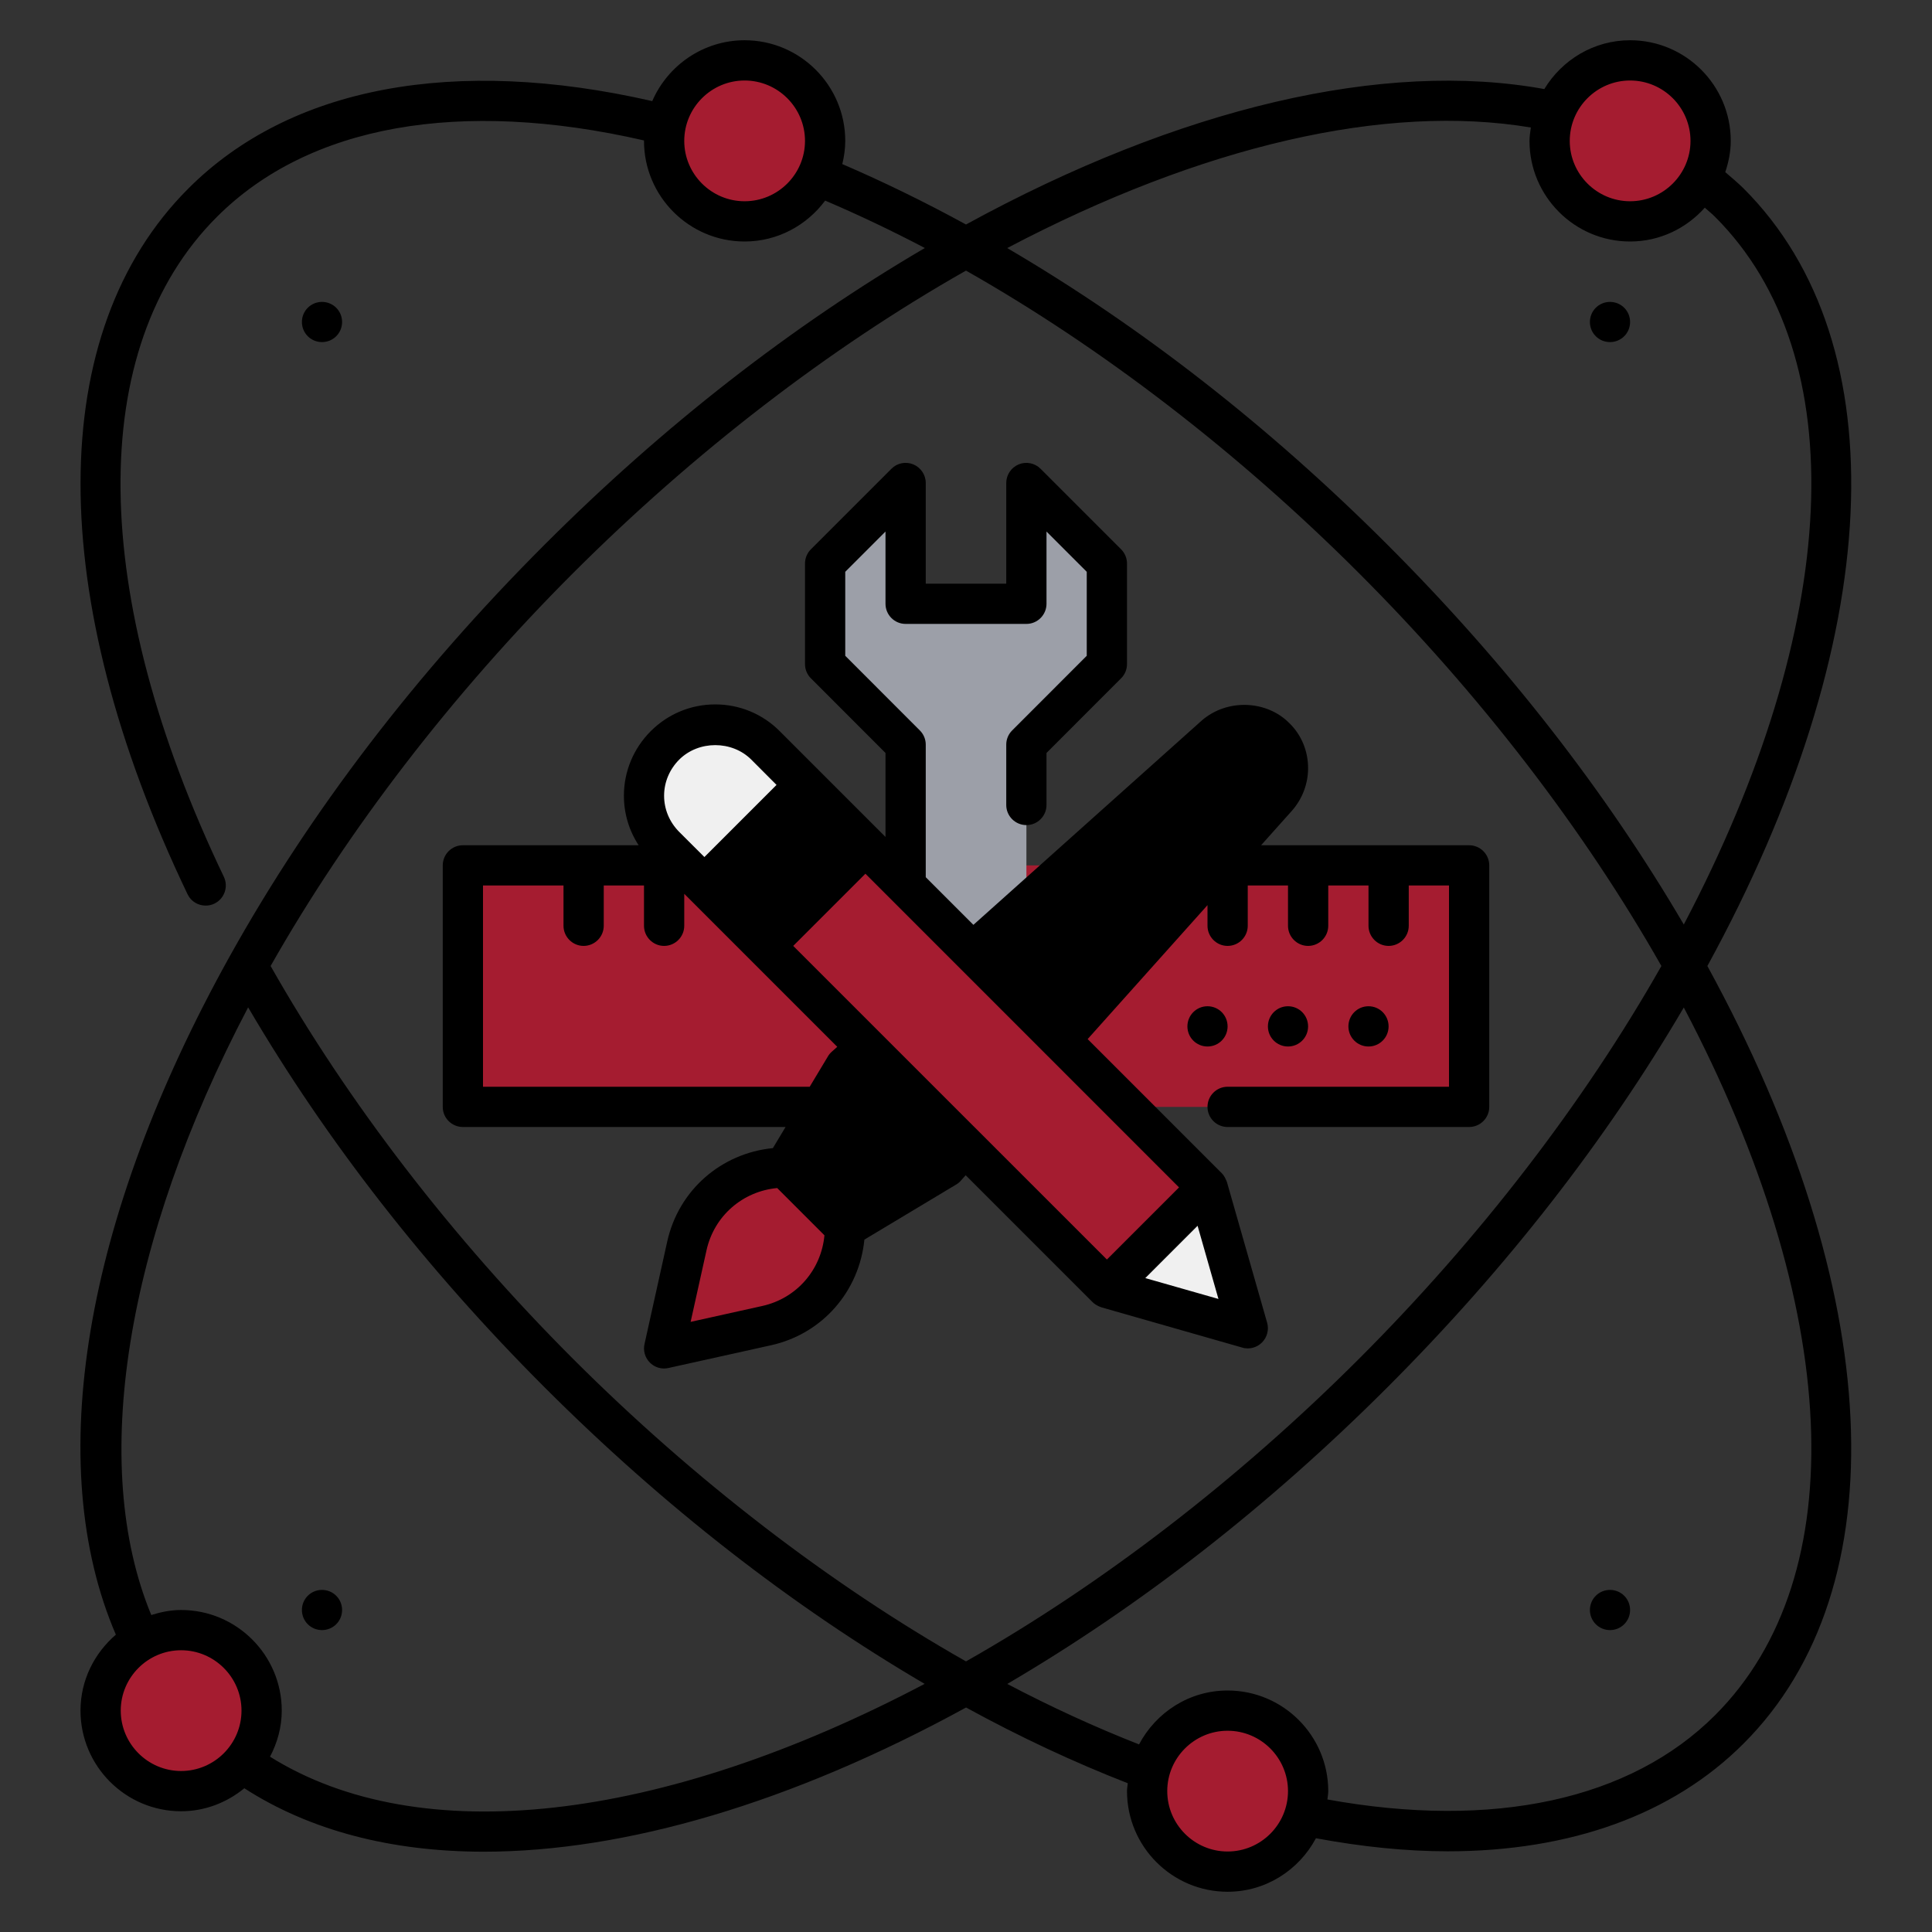 <svg width="30" height="30" viewBox="0 0 30 30" fill="none" xmlns="http://www.w3.org/2000/svg">
<rect x="0" y="0" width="30" height="30" fill="#333333" stroke="none"/>
<path d="M7.188 13.438H22.812V17.188H7.188V13.438Z" fill="#A51C30"/>
<path d="M14.062 15.312V11.562L12.812 10.312V8.75L14.062 7.5V9.375H15.938V7.5L17.188 8.75V10.312L15.938 11.562V15.312H14.062Z" fill="#9C9FA8"/>
<path d="M13.456 16.269L13.125 16.562L12.75 17.188L12.188 18.125L13.125 19.062L14.688 18.125L14.981 17.794L13.456 16.269Z" fill="black"/>
<path d="M16.459 16.147L19.828 12.381C19.938 12.256 20 12.094 20 11.928C20 11.741 19.925 11.572 19.8 11.45C19.678 11.325 19.509 11.25 19.322 11.25C19.156 11.25 18.994 11.312 18.869 11.422L15.103 14.791L16.459 16.147Z" fill="black"/>
<path d="M12.188 18.125C11.457 18.125 10.825 18.632 10.666 19.345L10.312 20.938L11.905 20.584C12.618 20.425 13.125 19.793 13.125 19.062L12.188 18.125Z" fill="#A51C30"/>
<path d="M11.872 14.688L13.434 13.126L18.746 18.437L17.184 20L11.872 14.688Z" fill="#A51C30"/>
<path d="M10.935 13.75L12.497 12.188L13.434 13.125L11.872 14.688L10.935 13.75Z" fill="black"/>
<path d="M10.938 13.75L12.5 12.188L11.886 11.574C11.679 11.366 11.398 11.25 11.105 11.25C10.495 11.25 10 11.745 10 12.355C10 12.648 10.116 12.929 10.324 13.136L10.938 13.75Z" fill="#F0F0F0"/>
<path d="M17.188 20L18.75 18.438L19.375 20.625L17.188 20Z" fill="#F0F0F0"/>
<path d="M11.562 3.438C12.253 3.438 12.812 2.878 12.812 2.188C12.812 1.497 12.253 0.938 11.562 0.938C10.872 0.938 10.312 1.497 10.312 2.188C10.312 2.878 10.872 3.438 11.562 3.438Z" fill="#A51C30"/>
<path d="M25.312 3.438C26.003 3.438 26.562 2.878 26.562 2.188C26.562 1.497 26.003 0.938 25.312 0.938C24.622 0.938 24.062 1.497 24.062 2.188C24.062 2.878 24.622 3.438 25.312 3.438Z" fill="#A51C30"/>
<path d="M2.812 27.812C3.503 27.812 4.062 27.253 4.062 26.562C4.062 25.872 3.503 25.312 2.812 25.312C2.122 25.312 1.562 25.872 1.562 26.562C1.562 27.253 2.122 27.812 2.812 27.812Z" fill="#A51C30"/>
<path d="M19.062 29.062C19.753 29.062 20.312 28.503 20.312 27.812C20.312 27.122 19.753 26.562 19.062 26.562C18.372 26.562 17.812 27.122 17.812 27.812C17.812 28.503 18.372 29.062 19.062 29.062Z" fill="#A51C30"/>
<path d="M27.074 2.926C26.984 2.837 26.886 2.756 26.79 2.673C26.841 2.519 26.875 2.358 26.875 2.188C26.875 1.326 26.174 0.625 25.312 0.625C24.747 0.625 24.254 0.931 23.98 1.383C21.488 0.929 18.319 1.67 15 3.486C14.358 3.135 13.714 2.821 13.079 2.548C13.107 2.432 13.125 2.312 13.125 2.188C13.125 1.326 12.424 0.625 11.562 0.625C10.921 0.625 10.369 1.015 10.128 1.57C7.059 0.868 4.508 1.344 2.926 2.926C0.697 5.152 0.692 9.248 2.912 13.885C2.965 13.997 3.077 14.063 3.194 14.062C3.239 14.062 3.285 14.053 3.328 14.032C3.484 13.957 3.55 13.771 3.476 13.615C1.375 9.229 1.335 5.398 3.368 3.368C4.794 1.942 7.144 1.525 10.001 2.181C10.001 2.183 10 2.185 10 2.188C10 3.049 10.701 3.75 11.562 3.75C12.076 3.75 12.528 3.498 12.813 3.115C13.325 3.333 13.842 3.579 14.361 3.851C12.289 5.065 10.304 6.61 8.457 8.457C6.465 10.449 4.82 12.599 3.568 14.848C1.298 18.928 0.665 22.745 1.799 25.383C1.466 25.67 1.25 26.089 1.25 26.562C1.25 27.424 1.951 28.125 2.812 28.125C3.186 28.125 3.525 27.988 3.794 27.768C4.813 28.425 6.077 28.753 7.513 28.753C9.706 28.753 12.294 27.996 15.001 26.514C15.831 26.969 16.673 27.363 17.512 27.69C17.509 27.731 17.5 27.771 17.5 27.812C17.5 28.674 18.201 29.375 19.062 29.375C19.658 29.375 20.171 29.036 20.434 28.544C21.148 28.677 21.833 28.747 22.48 28.747C24.384 28.747 25.973 28.177 27.074 27.074C29.492 24.659 29.271 20.043 26.512 15C29.272 9.957 29.492 5.341 27.074 2.926ZM11.562 3.125C11.046 3.125 10.625 2.704 10.625 2.188C10.625 1.671 11.046 1.25 11.562 1.25C12.079 1.25 12.5 1.671 12.5 2.188C12.5 2.704 12.079 3.125 11.562 3.125ZM25.312 1.25C25.829 1.25 26.25 1.671 26.25 2.188C26.25 2.704 25.829 3.125 25.312 3.125C24.796 3.125 24.375 2.704 24.375 2.188C24.375 1.671 24.796 1.25 25.312 1.25ZM23.771 1.98C23.762 2.048 23.75 2.117 23.75 2.188C23.75 3.049 24.451 3.75 25.312 3.75C25.774 3.75 26.186 3.545 26.472 3.225C26.525 3.273 26.582 3.317 26.632 3.368C28.793 5.526 28.593 9.705 26.146 14.356C24.933 12.286 23.389 10.303 21.543 8.457C19.696 6.61 17.712 5.066 15.64 3.852C18.665 2.26 21.521 1.602 23.771 1.98ZM8.899 8.899C10.778 7.021 12.884 5.401 15 4.202C17.116 5.402 19.223 7.021 21.101 8.899C22.98 10.778 24.598 12.884 25.798 15C24.599 17.116 22.98 19.223 21.101 21.101C19.222 22.979 17.116 24.599 15 25.798C12.884 24.598 10.778 22.979 8.899 21.101C7.021 19.223 5.402 17.116 4.202 15C5.402 12.884 7.021 10.777 8.899 8.899ZM2.812 27.5C2.296 27.5 1.875 27.079 1.875 26.562C1.875 26.046 2.296 25.625 2.812 25.625C3.329 25.625 3.75 26.046 3.75 26.562C3.75 27.079 3.329 27.5 2.812 27.5ZM4.193 27.278C4.306 27.062 4.375 26.822 4.375 26.562C4.375 25.701 3.674 25 2.812 25C2.65 25 2.496 25.032 2.349 25.078C1.387 22.753 1.94 19.285 3.853 15.642C5.067 17.713 6.611 19.697 8.457 21.543C10.304 23.389 12.287 24.933 14.358 26.147C10.251 28.31 6.51 28.727 4.193 27.278ZM19.062 28.75C18.546 28.75 18.125 28.329 18.125 27.812C18.125 27.296 18.546 26.875 19.062 26.875C19.579 26.875 20 27.296 20 27.812C20 28.329 19.579 28.75 19.062 28.75ZM26.632 26.633C25.317 27.949 23.187 28.409 20.612 27.942C20.616 27.899 20.625 27.857 20.625 27.812C20.625 26.951 19.924 26.25 19.062 26.25C18.464 26.25 17.949 26.592 17.687 27.087C17.004 26.819 16.32 26.505 15.641 26.148C17.712 24.934 19.696 23.39 21.543 21.543C23.389 19.697 24.932 17.714 26.146 15.644C28.593 20.295 28.793 24.474 26.632 26.633Z" fill="black"/>
<path d="M7.188 17.5H12.198L12.001 17.828C11.201 17.907 10.539 18.477 10.361 19.277L10.008 20.87C9.984 20.974 10.016 21.083 10.092 21.159C10.151 21.218 10.23 21.25 10.312 21.25C10.335 21.25 10.358 21.247 10.38 21.242L11.973 20.889C12.773 20.711 13.343 20.049 13.422 19.249L14.848 18.393C14.876 18.377 14.9 18.356 14.921 18.332L14.995 18.249L16.967 20.221C16.993 20.247 17.025 20.266 17.058 20.282C17.066 20.286 17.073 20.289 17.082 20.292C17.089 20.294 17.095 20.298 17.102 20.3L19.289 20.925C19.317 20.934 19.346 20.938 19.375 20.938C19.457 20.938 19.537 20.905 19.596 20.846C19.676 20.766 19.707 20.648 19.676 20.539L19.051 18.352C19.048 18.344 19.044 18.338 19.042 18.331C19.039 18.323 19.036 18.316 19.032 18.309C19.017 18.275 18.997 18.243 18.971 18.217L16.889 16.135L18.75 14.055V14.375C18.75 14.547 18.89 14.688 19.062 14.688C19.235 14.688 19.375 14.547 19.375 14.375V13.75H20V14.375C20 14.547 20.14 14.688 20.312 14.688C20.485 14.688 20.625 14.547 20.625 14.375V13.75H21.25V14.375C21.25 14.547 21.39 14.688 21.562 14.688C21.735 14.688 21.875 14.547 21.875 14.375V13.75H22.5V16.875H19.062C18.89 16.875 18.75 17.015 18.75 17.188C18.75 17.36 18.89 17.5 19.062 17.5H22.812C22.985 17.5 23.125 17.36 23.125 17.188V13.438C23.125 13.265 22.985 13.125 22.812 13.125H19.582L20.063 12.587C20.224 12.403 20.312 12.169 20.312 11.928C20.312 11.661 20.208 11.412 20.024 11.232C19.671 10.871 19.054 10.845 18.66 11.189L15.115 14.361L14.375 13.621V11.562C14.375 11.48 14.342 11.4 14.283 11.342L13.125 10.183V8.879L13.75 8.254V9.375C13.75 9.548 13.89 9.688 14.062 9.688H15.938C16.11 9.688 16.25 9.548 16.25 9.375V8.254L16.875 8.879V10.183L15.717 11.342C15.658 11.4 15.625 11.48 15.625 11.562V12.5C15.625 12.672 15.765 12.812 15.938 12.812C16.11 12.812 16.25 12.672 16.25 12.5V11.692L17.408 10.533C17.467 10.475 17.5 10.395 17.5 10.312V8.75C17.5 8.667 17.467 8.588 17.408 8.529L16.158 7.279C16.069 7.19 15.935 7.163 15.818 7.211C15.701 7.26 15.625 7.374 15.625 7.5V9.063H14.375V7.5C14.375 7.374 14.299 7.26 14.182 7.211C14.065 7.163 13.931 7.189 13.842 7.279L12.592 8.529C12.533 8.588 12.5 8.667 12.5 8.75V10.312C12.5 10.395 12.533 10.475 12.592 10.533L13.75 11.692V12.996L12.108 11.354C11.84 11.085 11.484 10.938 11.106 10.938C10.728 10.938 10.372 11.086 10.104 11.354C9.836 11.623 9.688 11.979 9.688 12.356C9.688 12.633 9.768 12.898 9.917 13.125H7.188C7.015 13.125 6.875 13.265 6.875 13.438V17.188C6.875 17.36 7.015 17.5 7.188 17.5ZM11.837 20.279L10.724 20.526L10.971 19.413C11.09 18.879 11.533 18.498 12.068 18.448L12.802 19.182C12.752 19.717 12.372 20.16 11.837 20.279ZM14.486 17.882L13.174 18.669L12.581 18.077L13.369 16.764L13.444 16.698L14.553 17.807L14.486 17.882ZM11.379 13.75L12.5 12.629L12.996 13.125L11.875 14.246L11.379 13.75ZM13.438 13.567L18.308 18.438L17.188 19.558L12.317 14.688L13.438 13.567ZM17.784 19.846L18.596 19.034L18.92 20.17L17.784 19.846ZM19.074 11.657C19.219 11.53 19.444 11.533 19.582 11.674C19.65 11.74 19.688 11.831 19.688 11.928C19.688 12.017 19.653 12.107 19.596 12.173L16.447 15.693L15.558 14.803L19.074 11.657ZM10.546 11.796C10.847 11.495 11.366 11.495 11.667 11.796L12.058 12.188L10.938 13.308L10.546 12.917C10.396 12.766 10.312 12.567 10.312 12.356C10.312 12.146 10.396 11.947 10.546 11.796ZM7.5 13.75H8.75V14.375C8.75 14.547 8.89 14.688 9.062 14.688C9.235 14.688 9.375 14.547 9.375 14.375V13.75H10V14.375C10 14.547 10.14 14.688 10.312 14.688C10.485 14.688 10.625 14.547 10.625 14.375V13.879L13.001 16.255L12.918 16.329C12.894 16.35 12.873 16.374 12.857 16.402L12.573 16.875H7.5V13.75Z" fill="black"/>
<path d="M21.25 16.25C21.423 16.25 21.562 16.11 21.562 15.938C21.562 15.765 21.423 15.625 21.25 15.625C21.077 15.625 20.938 15.765 20.938 15.938C20.938 16.11 21.077 16.25 21.25 16.25Z" fill="black"/>
<path d="M20 16.25C20.173 16.25 20.312 16.11 20.312 15.938C20.312 15.765 20.173 15.625 20 15.625C19.827 15.625 19.688 15.765 19.688 15.938C19.688 16.11 19.827 16.25 20 16.25Z" fill="black"/>
<path d="M18.75 16.25C18.923 16.25 19.062 16.11 19.062 15.938C19.062 15.765 18.923 15.625 18.75 15.625C18.577 15.625 18.438 15.765 18.438 15.938C18.438 16.11 18.577 16.25 18.75 16.25Z" fill="black"/>
<path d="M5 5.312C5.173 5.312 5.312 5.173 5.312 5C5.312 4.827 5.173 4.688 5 4.688C4.827 4.688 4.688 4.827 4.688 5C4.688 5.173 4.827 5.312 5 5.312Z" fill="black"/>
<path d="M25 5.312C25.173 5.312 25.312 5.173 25.312 5C25.312 4.827 25.173 4.688 25 4.688C24.827 4.688 24.688 4.827 24.688 5C24.688 5.173 24.827 5.312 25 5.312Z" fill="black"/>
<path d="M5 25.312C5.173 25.312 5.312 25.173 5.312 25C5.312 24.827 5.173 24.688 5 24.688C4.827 24.688 4.688 24.827 4.688 25C4.688 25.173 4.827 25.312 5 25.312Z" fill="black"/>
<path d="M25 25.312C25.173 25.312 25.312 25.173 25.312 25C25.312 24.827 25.173 24.688 25 24.688C24.827 24.688 24.688 24.827 24.688 25C24.688 25.173 24.827 25.312 25 25.312Z" fill="black"/>
</svg>

